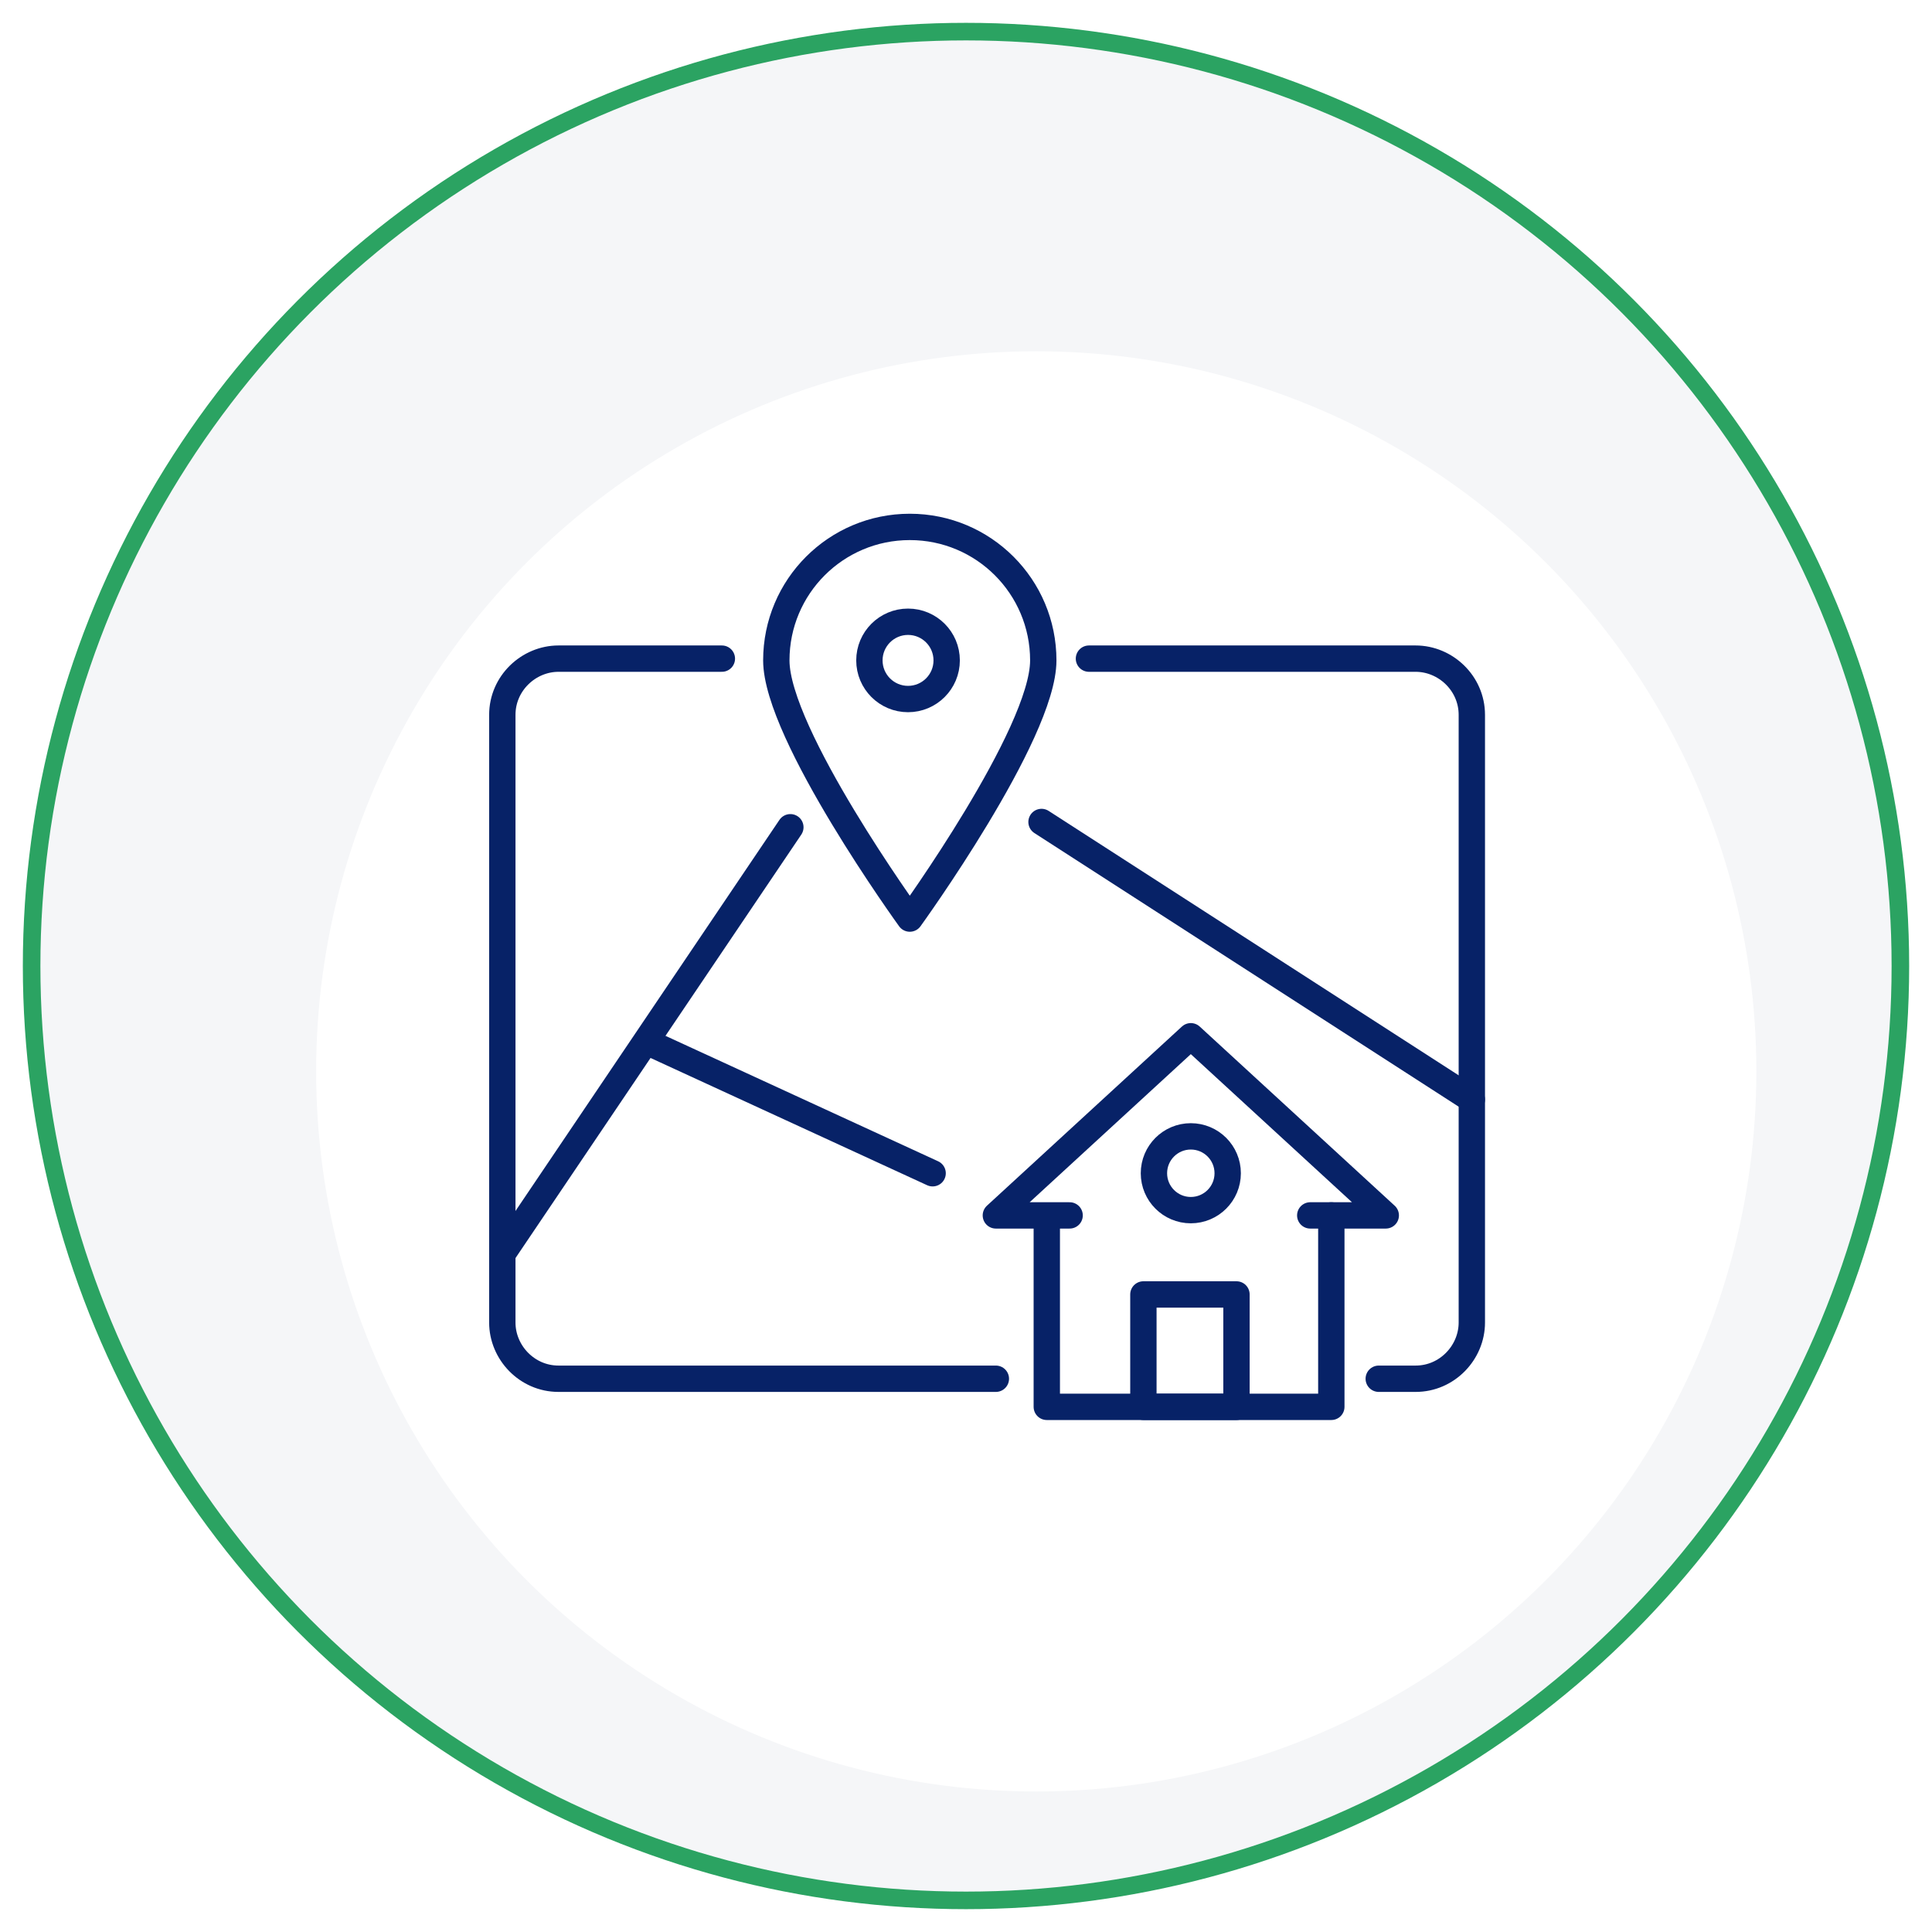 <?xml version="1.0" encoding="UTF-8"?>
<svg id="Layer_1" xmlns="http://www.w3.org/2000/svg" version="1.1" xmlns:xlink="http://www.w3.org/1999/xlink" viewBox="0 0 110 110">
  <!-- Generator: Adobe Illustrator 29.7.1, SVG Export Plug-In . SVG Version: 2.1.1 Build 8)  -->
  <defs>
    <style>
      .st0 {
        fill: #fff;
        filter: url(#drop-shadow-1);
      }

      .st1 {
        fill: #f5f6f8;
        stroke: #2ba362;
        stroke-miterlimit: 10;
      }

      .st2 {
        fill: none;
        stroke: #072267;
        stroke-linecap: round;
        stroke-linejoin: round;
        stroke-width: 1.5px;
      }
    </style>
    <filter id="drop-shadow-1" x="2.8" y="4.8" width="112.3" height="112.3" filterUnits="userSpaceOnUse">
      <feOffset dx="4" dy="6"/>
      <feGaussianBlur result="blur" stdDeviation="5"/>
      <feFlood flood-color="#000" flood-opacity="0"/>
      <feComposite in2="blur" operator="in"/>
      <feComposite in="SourceGraphic"/>
    </filter>
  </defs>
  <g>
    <circle class="st1" cx="55" cy="55" r="53.2"/>
    <circle class="st0" cx="55" cy="55" r="41"/>
  </g>
  <g>
    <g>
      <circle class="st2" cx="51.7" cy="37.6" r="2.2"/>
      <path class="st2" d="M59.4,37.6c0,4.2-7.6,14.7-7.6,14.7,0,0-7.6-10.5-7.6-14.7s3.4-7.6,7.6-7.6,7.6,3.4,7.6,7.6Z"/>
    </g>
    <path class="st2" d="M62,37.5h18.6c1.7,0,3.2,1.4,3.2,3.2v34.6c0,1.7-1.4,3.2-3.2,3.2h-2.1"/>
    <path class="st2" d="M41.1,37.5h-9.3c-1.7,0-3.2,1.4-3.2,3.2v34.6c0,1.7,1.4,3.2,3.2,3.2h24.9"/>
    <polyline class="st2" points="60.9 69.2 56.7 69.2 67.8 59 78.9 69.2 74.6 69.2"/>
    <polyline class="st2" points="59.6 69.7 59.6 80.1 75.8 80.1 75.8 69.2"/>
    <rect class="st2" x="65.1" y="73.7" width="5.3" height="6.4"/>
    <circle class="st2" cx="67.8" cy="66.8" r="2.1"/>
    <line class="st2" x1="45" y1="47.1" x2="28.6" y2="71.4"/>
    <line class="st2" x1="83.8" y1="62.6" x2="59.3" y2="46.8"/>
    <line class="st2" x1="36.8" y1="59.3" x2="53.1" y2="66.8"/>
  </g>
</svg>